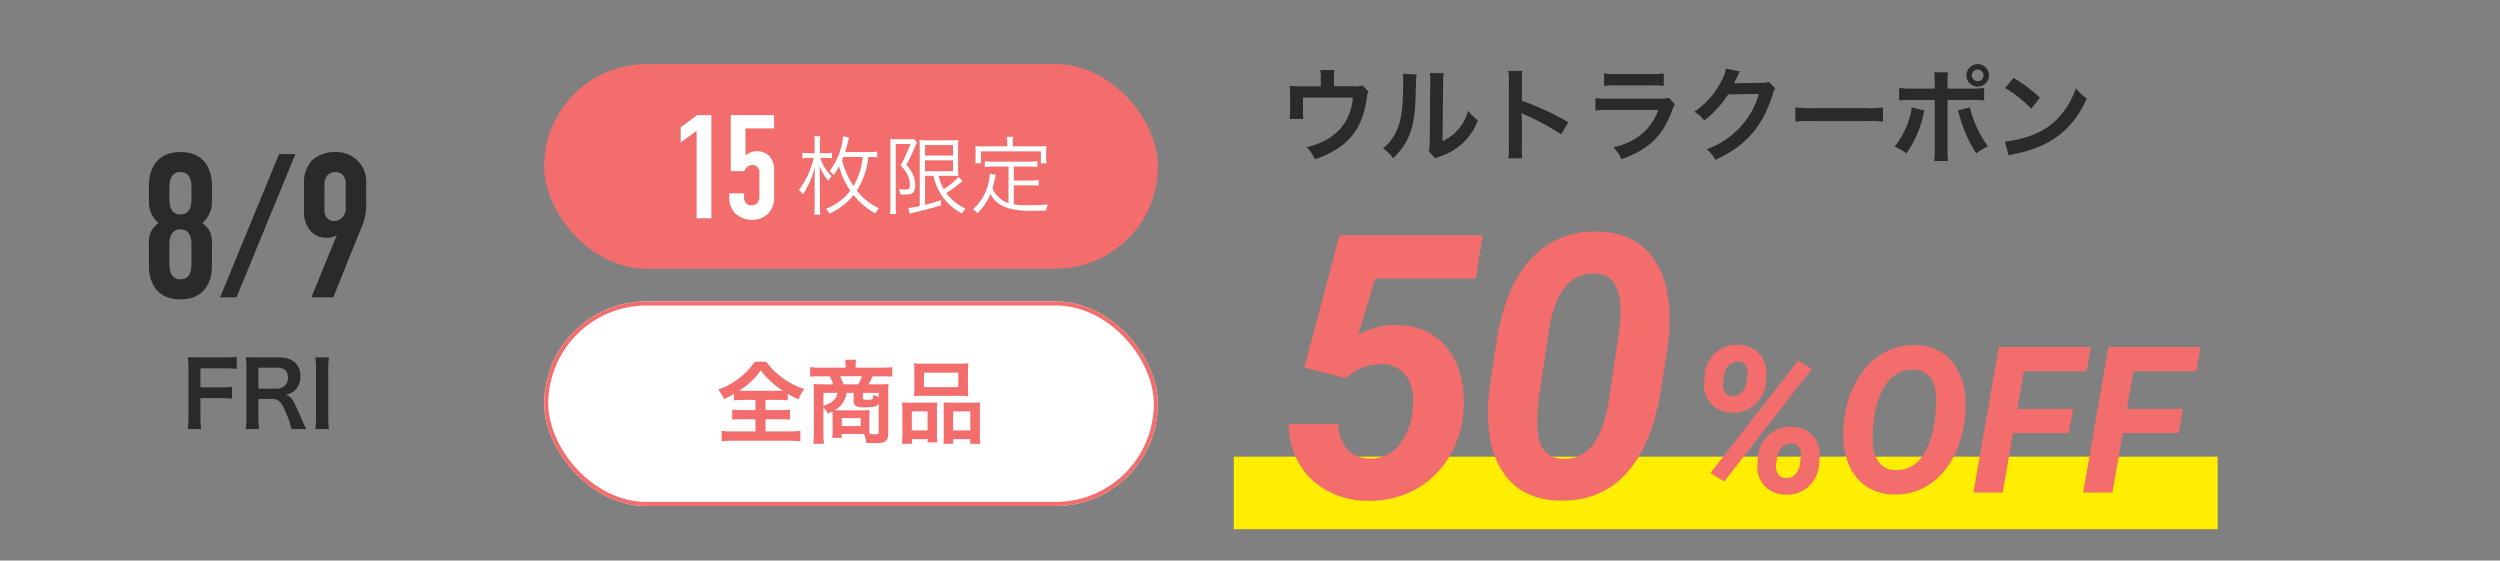 <svg xmlns="http://www.w3.org/2000/svg" xmlns:xlink="http://www.w3.org/1999/xlink" width="611" height="137" viewBox="0 0 611 137">
  <rect x="0" y="0" width="611" height="137" fill="#808080" stroke="none"/>
  <defs>
    <clipPath id="clip-path">
      <rect id="長方形_762" data-name="長方形 762" width="611" height="137" transform="translate(44 2221)" fill="none" stroke="#707070" stroke-width="1"/>
    </clipPath>
  </defs>
  <g id="sec01_cp01_sp" transform="translate(-44 -2221)">
    <g id="マスクグループ_46" data-name="マスクグループ 46" clip-path="url(#clip-path)">
      <g id="グループ_1843" data-name="グループ 1843">
        <g id="グループ_1831" data-name="グループ 1831">
          <g id="グループ_1723" data-name="グループ 1723" transform="translate(78 2246.663)">
            <path id="パス_3092" data-name="パス 3092" d="M-14.146-7.3h4.708a21.494,21.494,0,0,1,2.992.154v-2.926a21.7,21.7,0,0,1-2.992.154h-4.708v-4.664h5.852a21.43,21.43,0,0,1,3.014.154V-17.4a22.7,22.7,0,0,1-3.014.154h-6.16c-1.342,0-1.914-.022-2.794-.066a19.188,19.188,0,0,1,.176,2.86V-2.86A20.105,20.105,0,0,1-17.248.264h3.278A18.808,18.808,0,0,1-14.146-2.9ZM11.726.264c-.242-.462-.55-1.122-1.034-2.178C8.514-7.04,8.074-7.722,6.71-8.118A4.651,4.651,0,0,0,9.152-9.394a4.657,4.657,0,0,0,1.122-3.278c0-2.9-1.914-4.576-5.258-4.576H-.264c-1.21,0-1.892-.022-2.816-.066a20.174,20.174,0,0,1,.176,2.86V-2.6A17.216,17.216,0,0,1-3.08.264H.2A17.168,17.168,0,0,1,.022-2.618V-7.106H3.3c1.694,0,2.464.814,3.652,3.85A19.568,19.568,0,0,1,8.1.264ZM.022-9.614V-14.74h4.51c1.8,0,2.706.814,2.706,2.4a2.611,2.611,0,0,1-.7,1.936,2.965,2.965,0,0,1-2.09.792Zm13.9-7.634A16.6,16.6,0,0,1,14.1-14.41V-2.574A16.764,16.764,0,0,1,13.926.264H17.27a16.436,16.436,0,0,1-.176-2.838V-14.41a16.436,16.436,0,0,1,.176-2.838Z" transform="translate(29.134 78.935)" fill="#2a2a2a"/>
            <path id="パス_3093" data-name="パス 3093" d="M-11.2-27.45c0-.95-.05-8.05-7.7-8.05s-7.7,7.1-7.7,8.05v3.95a6.652,6.652,0,0,0,2.35,5.35c-2.65,1.95-2.35,4.05-2.35,6.2v4.4c0,.95.05,8.05,7.7,8.05s7.7-7.1,7.7-8.05v-4.4c0-2.15.3-4.25-2.35-6.2A6.652,6.652,0,0,0-11.2-23.5Zm-5,3.35c0,1.3-.15,3.85-2.7,3.85s-2.7-2.55-2.7-3.85v-2.65c0-1.3.15-3.85,2.7-3.85s2.7,2.55,2.7,3.85Zm0,15.85c0,1.3-.15,3.85-2.7,3.85s-2.7-2.55-2.7-3.85v-4.5c0-1.3.15-3.85,2.7-3.85s2.7,2.55,2.7,3.85ZM5.2-35-9.2,0h4L9.2-35ZM18.45,0,24.7-15.5c.85-2.15,1.8-3.85,1.8-7.1v-5.1a7.311,7.311,0,0,0-2.25-5.85A7.392,7.392,0,0,0,19-35.5a8.183,8.183,0,0,0-5.7,2,7.764,7.764,0,0,0-2,5.7v6.85a6.957,6.957,0,0,0,1.5,4.6,5.06,5.06,0,0,0,3.85,1.8,4.511,4.511,0,0,0,2.65-.6L13.1,0ZM16.3-27.2a3.707,3.707,0,0,1,.65-2.55,2.73,2.73,0,0,1,2.1-.85,2.331,2.331,0,0,1,1.9.9,3.194,3.194,0,0,1,.55,2.05v5.95a3.135,3.135,0,0,1-.9,2.25,2.677,2.677,0,0,1-1.95.8,2.231,2.231,0,0,1-1.8-.85,2.846,2.846,0,0,1-.55-2Z" transform="translate(29 47)" fill="#2a2a2a"/>
          </g>
          <rect id="長方形_739" data-name="長方形 739" width="240.455" height="17.734" transform="translate(345.545 2332.607)" fill="#fe0"/>
          <path id="パス_3094" data-name="パス 3094" d="M6.768-31.641l8.613-32.344h34.98l-1.67,10.591H24.126L19.907-39.551a16.965,16.965,0,0,1,9.229-2.461q8.218,0,12.722,5.823t3.8,15.359A24.879,24.879,0,0,1,41.946-9.448,21.67,21.67,0,0,1,33.574-1.67,23.105,23.105,0,0,1,22.148.923,20.326,20.326,0,0,1,12.327-1.56,17.55,17.55,0,0,1,5.449-8.284a19.175,19.175,0,0,1-2.5-9.558H15.117a9.568,9.568,0,0,0,2.153,6.13A7.081,7.081,0,0,0,22.632-9.4a8.693,8.693,0,0,0,7.229-3.208,16,16,0,0,0,3.406-8.965q.527-5.01-1.516-7.91a7.3,7.3,0,0,0-6.218-2.988,12.345,12.345,0,0,0-8.613,3.428ZM69.151.879Q60.845.7,56.319-4.746T51.66-19.951a48.4,48.4,0,0,1,.352-6.5l1.8-12q2.153-13.1,8.481-19.863a20.544,20.544,0,0,1,16.216-6.548q8.306.176,12.854,5.6t4.68,15.139a48.786,48.786,0,0,1-.352,6.548L93.848-25.664q-2.2,13.184-8.459,19.973T69.151.879Zm14.9-46.468q0-8.728-6.152-9.035-8.877-.4-11.294,13.509L64.4-26.29a53.406,53.406,0,0,0-.7,7.719q-.22,8.9,6.108,9.211,8.921.571,11.338-13.9l2.329-15.614A46,46,0,0,0,84.048-45.589Z" transform="translate(356 2342.472)" fill="#f36d6d"/>
          <path id="パス_3095" data-name="パス 3095" d="M12.817-36.084a6.938,6.938,0,0,1,5.164,2.173,6.759,6.759,0,0,1,1.7,5.2l-.146,1.88a7.955,7.955,0,0,1-2.637,5.371,7.712,7.712,0,0,1-5.542,1.929,6.832,6.832,0,0,1-5.09-2.075,6.812,6.812,0,0,1-1.77-5.225l.122-1.636a8.149,8.149,0,0,1,2.527-5.566A7.838,7.838,0,0,1,12.817-36.084ZM9.106-26.733a3.451,3.451,0,0,0,.452,2.246,2.121,2.121,0,0,0,1.819.928,2.979,2.979,0,0,0,2.209-.842,4.288,4.288,0,0,0,1.257-2.429l.244-1.9a3.369,3.369,0,0,0-.427-2.332,2.153,2.153,0,0,0-1.819-.94,3,3,0,0,0-2.307.9,4.14,4.14,0,0,0-1.184,2.393ZM17.651-8.716a7.794,7.794,0,0,1,2.588-5.359,7.967,7.967,0,0,1,5.615-1.99,6.994,6.994,0,0,1,5.151,2.148,6.694,6.694,0,0,1,1.709,5.2L32.593-7.08a8.043,8.043,0,0,1-2.576,5.615A7.752,7.752,0,0,1,24.39.513,6.915,6.915,0,0,1,19.3-1.575a6.613,6.613,0,0,1-1.77-5.237ZM22.07-6.763A3.316,3.316,0,0,0,22.583-4.5a2.188,2.188,0,0,0,1.807.964,3.028,3.028,0,0,0,2.319-.83,4.317,4.317,0,0,0,1.172-2.441l.244-1.953a3.239,3.239,0,0,0-.439-2.307,2.184,2.184,0,0,0-1.807-.916,3.073,3.073,0,0,0-2.283.842,4.288,4.288,0,0,0-1.257,2.429ZM9.424-2.71,6.03-4.785,27.466-32.227,30.811-30.2ZM50.854.488a12.524,12.524,0,0,1-6.238-1.672A11.288,11.288,0,0,1,40.344-5.8a17.088,17.088,0,0,1-1.819-6.921,27.822,27.822,0,0,1,.854-8.545,22.8,22.8,0,0,1,3.613-7.983A16.424,16.424,0,0,1,48.84-34.4,15.137,15.137,0,0,1,56.1-36.035a12.4,12.4,0,0,1,6.274,1.7A11.209,11.209,0,0,1,66.6-29.675a17.287,17.287,0,0,1,1.758,6.9,28.714,28.714,0,0,1-.928,8.838,22.427,22.427,0,0,1-3.638,7.861A16.3,16.3,0,0,1,58.02-1.1,15.094,15.094,0,0,1,50.854.488ZM60.986-18.75l.2-2.319q.244-4.346-1.16-6.592A4.9,4.9,0,0,0,55.762-30a7.727,7.727,0,0,0-7.092,3.955q-2.625,4.1-2.966,11.475-.244,4.321,1.147,6.653a4.884,4.884,0,0,0,4.321,2.429A7.329,7.329,0,0,0,57.52-8.484q2.515-3.162,3.3-8.948Zm32.642,4.224H80L77.466,0H70.313l6.177-35.547H99l-1.05,5.933H82.617l-1.611,9.18H94.678Zm26.807,0H106.812L104.272,0H97.119L103.3-35.547h22.51l-1.05,5.933H109.424l-1.611,9.18h13.672Z" transform="translate(456 2341.371)" fill="#f36d6d"/>
          <path id="パス_3096" data-name="パス 3096" d="M20.975-16.7a5.976,5.976,0,0,1-2.45.2h-4.5v-2.15a11.434,11.434,0,0,1,.125-1.8H10.675a12.071,12.071,0,0,1,.125,1.775v2.2H5.925c-1.025,0-1.95-.05-2.7-.125.05.7.075,1.325.075,2.375V-10.6a18.962,18.962,0,0,1-.125,2.1h3.35c-.05-.6-.075-1-.075-2v-3.225h12.2c-.55,6.35-4.55,10.6-11.3,12.1a10.716,10.716,0,0,1,2,2.975c7.95-2.7,11.675-7.15,12.725-15.2a4.206,4.206,0,0,1,.35-1.375Zm9.85-2.85a15.97,15.97,0,0,1,.1,2.275c0,6.975-.6,10.25-2.375,13.1A10.271,10.271,0,0,1,25.975-1.3,9.253,9.253,0,0,1,28.5,1.125c3.925-3.9,5.25-7.55,5.475-14.9.025-1.125.05-2.25.1-3.4l.025-.7a10.9,10.9,0,0,1,.125-1.5Zm6.625-.175a13.1,13.1,0,0,1,.1,2.4l-.125,14.1A11.214,11.214,0,0,1,37.2-.575l1.6,1.7c.325-.15.475-.225,1.075-.45A14.617,14.617,0,0,0,49.2-8.15a10.6,10.6,0,0,1-2.375-2.35A11.4,11.4,0,0,1,40.55-3.075L40.7-17.3a11.384,11.384,0,0,1,.15-2.375Zm22.6,20.85a25.647,25.647,0,0,1-.1-2.775v-6.6a13.993,13.993,0,0,0-.1-1.7,8.077,8.077,0,0,0,.85.425A61.814,61.814,0,0,1,69.55-4.75L71.3-7.7a71.68,71.68,0,0,0-11.35-5.275v-4.75a17.786,17.786,0,0,1,.1-2.525H56.625a13.527,13.527,0,0,1,.15,2.55V-1.675a17.021,17.021,0,0,1-.15,2.8Zm20-17.7a19.225,19.225,0,0,1,2.875-.125H91.75a19.225,19.225,0,0,1,2.875.125V-19.65a14.225,14.225,0,0,1-2.925.175H82.975a14.225,14.225,0,0,1-2.925-.175Zm15.85,2.9a9.7,9.7,0,0,1-2.825.225h-11.9a17.907,17.907,0,0,1-3.25-.175v3.05a25.927,25.927,0,0,1,3.2-.125H93.3c-1.75,4.775-5.375,7.825-10.975,9.15a8.581,8.581,0,0,1,1.95,2.9C90.95-1.05,94.35-4.3,96.625-10.5a9.869,9.869,0,0,1,.7-1.575Zm24.375-3.9a4.728,4.728,0,0,1-1.825.25l-5.475.075c-.45,0-.85.025-1.2.05a4.86,4.86,0,0,0,.25-.475c.05-.125.1-.225.15-.325a4.663,4.663,0,0,0,.25-.5l.375-.775c.15-.325.15-.325.2-.45.1-.175.125-.2.25-.4l-3.425-.675a9.507,9.507,0,0,1-1.275,3.3,19.7,19.7,0,0,1-6.475,7.25A6.873,6.873,0,0,1,104.5-8.1a25.142,25.142,0,0,0,5.85-6.4l7.525-.125A20.154,20.154,0,0,1,105.1-1.125,7.759,7.759,0,0,1,107.225,1.5c7.375-3.325,11.575-8.125,14.025-16a4.444,4.444,0,0,1,.625-1.5Zm6.5,9.725a27.445,27.445,0,0,1,4.075-.125h13.275a27.445,27.445,0,0,1,4.075.125v-3.475a24.551,24.551,0,0,1-4.05.175H130.825a24.551,24.551,0,0,1-4.05-.175Zm34.075-8.075h-5.5a17.448,17.448,0,0,1-3.2-.175v3.075a24.772,24.772,0,0,1,3.15-.125h5.55v12.1a21.286,21.286,0,0,1-.15,2.825h3.4a22.013,22.013,0,0,1-.125-2.8V-13.15h5.775a24.979,24.979,0,0,1,3.175.125V-16.1a17.6,17.6,0,0,1-3.225.175h-5.725V-18.85c.025-.4.05-.575.1-1.05H160.7a13.826,13.826,0,0,1,.15,2.575Zm-5.6,4.6A20.31,20.31,0,0,1,151.025-1.7a10.9,10.9,0,0,1,2.9,1.625,26.419,26.419,0,0,0,4.2-9.725c.05-.225.1-.375.1-.425.025-.05.05-.2.1-.35Zm11.225.75a6.4,6.4,0,0,1,.4,1.15,33.347,33.347,0,0,0,4.1,9.35A16.531,16.531,0,0,1,173.85-1.8a27.575,27.575,0,0,1-4.425-9.525ZM171.4-21.9a2.748,2.748,0,0,0-2.8,2.725,2.748,2.748,0,0,0,2.75,2.775,2.742,2.742,0,0,0,2.75-2.75A2.748,2.748,0,0,0,171.4-21.9Zm-.075,1.325a1.43,1.43,0,0,1,1.45,1.425,1.424,1.424,0,0,1-1.425,1.425,1.441,1.441,0,0,1-1.425-1.425A1.436,1.436,0,0,1,171.325-20.575Zm6.725,4.525a27.611,27.611,0,0,1,6.375,5.075l2.15-2.725a37.188,37.188,0,0,0-6.45-4.825Zm.875,16.5a8.85,8.85,0,0,1,1.65-.425c8.775-1.85,14.025-5.925,17.45-13.55a10.781,10.781,0,0,1-2.65-2.45c-2.025,5.45-5.35,9.175-9.975,11.125A24.54,24.54,0,0,1,178-3Z" transform="translate(356 2258.572)" fill="#2a2a2a"/>
        </g>
        <g id="グループ_1749" data-name="グループ 1749" transform="translate(0 -81.148)">
          <g id="グループ_1738" data-name="グループ 1738" transform="translate(1.455)">
            <rect id="長方形_740" data-name="長方形 740" width="150" height="50" rx="25" transform="translate(175.546 2317.812)" fill="#f36d6d"/>
            <g id="グループ_1726" data-name="グループ 1726" transform="translate(1.992 19.08)">
              <path id="パス_3097" data-name="パス 3097" d="M-13.671-12.411a15.8,15.8,0,0,1,2.037.1v-1.428a12.1,12.1,0,0,1-2.079.126h-5.775c.21-.567.5-1.638.672-2.352a10.8,10.8,0,0,1,.336-1.218l-1.491-.294a16.662,16.662,0,0,1-3.318,8.526A3.412,3.412,0,0,1-22.281-8a16.7,16.7,0,0,0,1.323-2.142,18.8,18.8,0,0,0,2.751,5.964A13.7,13.7,0,0,1-24.213.252a3.522,3.522,0,0,1,.882,1.176,15.708,15.708,0,0,0,5.922-4.536,17.649,17.649,0,0,0,5.355,4.515,4.629,4.629,0,0,1,.84-1.281,14.721,14.721,0,0,1-5.4-4.326,18.535,18.535,0,0,0,2.793-8.211Zm-1.491,0a17.668,17.668,0,0,1-2.268,7.1,19.58,19.58,0,0,1-2.793-6.363c.126-.273.168-.4.315-.735Zm-9.282.231A15.636,15.636,0,0,1-22.7-12.1V-13.44a11.058,11.058,0,0,1-1.764.1h-1.176v-2.373a9.989,9.989,0,0,1,.126-1.764h-1.533a9.73,9.73,0,0,1,.126,1.743v2.394H-28.14a10.86,10.86,0,0,1-1.785-.1v1.365a10.588,10.588,0,0,1,1.764-.105h1.008a20.685,20.685,0,0,1-3.612,7.833,3.544,3.544,0,0,1,.945,1.113A22.347,22.347,0,0,0-26.838-10c-.063,1.533-.084,2.478-.084,3.927V-.294a11.933,11.933,0,0,1-.126,1.953h1.533a11.7,11.7,0,0,1-.126-1.974V-6.468c0-1.554-.021-2.373-.084-3.864A12.238,12.238,0,0,0-23.6-6.573a6.064,6.064,0,0,1,.84-1.176,10.382,10.382,0,0,1-2.793-4.431ZM2.121-7.812a13.378,13.378,0,0,0,6.951,9.2A4.83,4.83,0,0,1,9.975.21,12.323,12.323,0,0,1,5.25-3.57c1.428-.966,1.995-1.386,3.717-2.751l.147-.126a.462.462,0,0,0,.126-.105L8.232-7.518A17.872,17.872,0,0,1,4.62-4.557,11.567,11.567,0,0,1,3.381-7.812H6.195c.777,0,1.365.021,2,.063-.042-.567-.063-.9-.063-2.184V-14.28c0-1.344.021-1.764.063-2.31a11.187,11.187,0,0,1-2.016.1H.735a17.268,17.268,0,0,1-2.058-.084c.063.714.084,1.386.084,2.184V-.441a19.728,19.728,0,0,1-2.772.5l.336,1.407a5.9,5.9,0,0,1,.987-.294C.273.462,2.016,0,3.99-.63L3.927-1.869A39.306,39.306,0,0,1,.063-.735V-7.812ZM.042-15.33H6.888v2.583H.042Zm0,3.738H6.888v2.646H.042ZM-8.4-.441a13.252,13.252,0,0,1-.126,1.953h1.533A14.054,14.054,0,0,1-7.1-.441V-15.582h3.57a35.319,35.319,0,0,1-2.394,5.229A8.332,8.332,0,0,1-4.116-7.812a5.567,5.567,0,0,1,.462,2.226c0,.861-.273,1.134-1.155,1.134A7.38,7.38,0,0,1-6.321-4.6a4.08,4.08,0,0,1,.315,1.323,9.505,9.505,0,0,0,1.05.042c1.218,0,1.764-.126,2.142-.546a2.766,2.766,0,0,0,.483-1.764,6.361,6.361,0,0,0-.4-2.163A8.379,8.379,0,0,0-4.515-10.5a44.576,44.576,0,0,0,2.289-4.809,7.112,7.112,0,0,1,.315-.672l-.756-.861a6.077,6.077,0,0,1-1.323.084H-7.056a11.481,11.481,0,0,1-1.407-.063c.042.525.063,1.029.063,1.6Zm28.854-.714a6.461,6.461,0,0,1-3.927-3.591c.147-.441.378-1.344.567-2.226l.126-.567a.924.924,0,0,0,.042-.21,3.247,3.247,0,0,0,.084-.315l-1.47-.294v.21A13.281,13.281,0,0,1,14.6-3.36,11.313,11.313,0,0,1,11.76.378a4.688,4.688,0,0,1,1.092.987A14.409,14.409,0,0,0,16.044-3.4C17.157-1.155,19.215.084,22.491.546a25.579,25.579,0,0,0,4.641.168c.546,0,1.218-.021,2.5-.042A4.161,4.161,0,0,1,30.093-.8c-1.806.126-3.129.189-4.914.189a20.634,20.634,0,0,1-3.423-.21V-5.481h4.053a11.353,11.353,0,0,1,2.016.126V-6.783a12.621,12.621,0,0,1-2.016.126H21.756V-10.08h3.675a13.705,13.705,0,0,1,2.079.126V-11.4a13.515,13.515,0,0,1-2.079.126H16.737a13.515,13.515,0,0,1-2.079-.126v1.449a14.294,14.294,0,0,1,2.079-.126h3.717Zm-.315-13.86H14.448c-.84,0-1.47-.021-2.121-.084a9.5,9.5,0,0,1,.084,1.428v1.323a10.036,10.036,0,0,1-.084,1.491h1.386V-13.8H28.371v2.94h1.365a10.036,10.036,0,0,1-.084-1.491v-1.323a9.5,9.5,0,0,1,.084-1.428c-.672.063-1.281.084-2.1.084H21.5v-1.029a5.5,5.5,0,0,1,.147-1.3H20.013a7.226,7.226,0,0,1,.126,1.323Z" transform="translate(266.58 2333.85)" fill="#fff"/>
              <path id="パス_3098" data-name="パス 3098" d="M-7.2,0h3.6V-25.2H-7.056l-4.032,2.952v3.708L-7.2-21.348ZM1.152-25.2v13.68H4.464a2.957,2.957,0,0,1,.576-.9A1.706,1.706,0,0,1,6.444-13a1.478,1.478,0,0,1,1.26.54,2.316,2.316,0,0,1,.432,1.584V-5.4a2.566,2.566,0,0,1-.468,1.62,1.7,1.7,0,0,1-1.44.612,1.812,1.812,0,0,1-1.476-.684A2.6,2.6,0,0,1,4.392-5.4v-.684H.792v1.116a5.033,5.033,0,0,0,1.656,3.96A5.648,5.648,0,0,0,6.336.36a5.213,5.213,0,0,0,4.032-1.584,5.5,5.5,0,0,0,1.368-3.96v-6.8a4.773,4.773,0,0,0-1.044-3.1,4.288,4.288,0,0,0-3.1-1.3,4.7,4.7,0,0,0-1.692.324,4.16,4.16,0,0,0-1.152.72V-21.96h6.984V-25.2Z" transform="translate(218.008 2336.409)" fill="#fff"/>
            </g>
          </g>
          <g id="グループ_1739" data-name="グループ 1739" transform="translate(-1 3)">
            <g id="長方形_738" data-name="長方形 738" transform="translate(178 2372.812)" fill="#fff" stroke="#f36d6d" stroke-width="1">
              <rect width="150" height="50" rx="25" stroke="none"/>
              <rect x="0.5" y="0.5" width="149" height="49" rx="24.5" fill="none"/>
            </g>
            <path id="パス_3099" data-name="パス 3099" d="M9.636-8.932v2.486H6.4a23.771,23.771,0,0,1-2.442-.11v2.464A22.53,22.53,0,0,1,6.4-4.2H9.636v2.97H4.18a22.114,22.114,0,0,1-2.816-.132V1.21a18.972,18.972,0,0,1,2.75-.154H17.842a19.3,19.3,0,0,1,2.772.154V-1.364a23.182,23.182,0,0,1-2.794.132H12.1V-4.2h3.564a21.777,21.777,0,0,1,2.42.11V-6.556a20.371,20.371,0,0,1-2.42.11H12.1V-8.932h3.1a20.859,20.859,0,0,1,2.332.11v-1.606c1.122.638,1.716.968,2.618,1.386a10.5,10.5,0,0,1,1.408-2.53,19.234,19.234,0,0,1-9.306-6.688H9.46a17.928,17.928,0,0,1-8.932,6.8c.528.726.572.792.726,1.012.176.286.33.572.726,1.32a22.437,22.437,0,0,0,2.4-1.254v1.562a21.327,21.327,0,0,1,2.4-.11ZM6.6-11.154c-.33,0-.528,0-.968-.022a17.712,17.712,0,0,0,5.3-4.994,19.658,19.658,0,0,0,5.412,4.994c-.418.022-.572.022-1.034.022ZM28.49-1.3A11.238,11.238,0,0,1,28.4.352h2.31V-.616h5.456a7.483,7.483,0,0,1,.528,2.2c1.936.066,1.936.066,2.442.066,2.266,0,2.948-.572,2.948-2.442V-10.934a14.061,14.061,0,0,1,.088-1.892,14.757,14.757,0,0,1-2.068.088H37.268a11.444,11.444,0,0,0,.968-1.958h2.4a18.183,18.183,0,0,1,2.442.11V-16.94a20.61,20.61,0,0,1-2.6.132H34.122v-.572a8.6,8.6,0,0,1,.11-1.364H31.548a9.252,9.252,0,0,1,.11,1.364v.572h-6.05a22.4,22.4,0,0,1-2.6-.132v2.354a17.984,17.984,0,0,1,2.442-.11h2.31a7.954,7.954,0,0,1,.836,1.958H26c-.7,0-1.826-.044-2.178-.088a18.724,18.724,0,0,1,.088,1.892V-.858A22.546,22.546,0,0,1,23.782,1.8h2.6A21.678,21.678,0,0,1,26.246-.88V-7.106a7.173,7.173,0,0,1,1.078,1.518c.616-.264.77-.352,1.122-.528A7.8,7.8,0,0,1,28.49-5.06Zm5.148-9.35v2.134a1.161,1.161,0,0,0,.55,1.078,4.874,4.874,0,0,0,2.442.308c2.178,0,2.706-.154,3.124-.968v6.974c0,.484-.132.594-.748.594-.418,0-.748-.022-1.452-.066a12.449,12.449,0,0,1-.088-1.65v-2.6c0-.528.022-1.034.066-1.606a16.29,16.29,0,0,1-1.826.066H30.25c-.506,0-.638,0-1.276-.022A5.513,5.513,0,0,0,31.9-10.648Zm-2.508-2.09a10.3,10.3,0,0,0-.814-1.958H35.64a8.3,8.3,0,0,1-.9,1.958Zm-1.518,2.09c-.11,1.5-1.188,2.486-3.366,3.146v-3.146ZM39.754-9.636c-.4-.132-.792-.308-1.342-.55,0,1.122-.11,1.232-1.342,1.232-1.034,0-1.188-.044-1.188-.418v-1.276h3.872Zm-9.02,5.17h4.62V-2.53h-4.62Zm17.732-7.392a18.272,18.272,0,0,1-.088,2.024,20.172,20.172,0,0,1,2.288-.088h8.712a20.172,20.172,0,0,1,2.288.088,17.451,17.451,0,0,1-.088-2.046v-4.07a15.689,15.689,0,0,1,.088-1.936,17.314,17.314,0,0,1-2.508.11H50.864a18.113,18.113,0,0,1-2.486-.11,16.788,16.788,0,0,1,.088,1.958Zm2.354-3.718H59.2v3.52H50.82Zm-5.28,15A20.045,20.045,0,0,1,45.43,1.8h2.442V.66H51.7v.792h2.376a15.132,15.132,0,0,1-.088-1.98V-6.4a12.888,12.888,0,0,1,.066-1.914c-.528.044-1.012.066-1.65.066H47.586a19.9,19.9,0,0,1-2.134-.088,20.539,20.539,0,0,1,.088,2.112Zm2.31-5.544H51.7v4.642H47.85ZM57.244-8.25c-.66,0-1.122-.022-1.628-.066.044.462.044.814.044,1.8V-.154c0,.9-.022,1.342-.066,1.958h2.354V.66h4.18V1.8h2.464a15.114,15.114,0,0,1-.11-2.354V-6.226a18.954,18.954,0,0,1,.088-2.112,15.4,15.4,0,0,1-1.958.088Zm.7,2.134h4.2v4.642h-4.2Z" transform="translate(220 2405.812)" fill="#f36d6d"/>
          </g>
        </g>
      </g>
    </g>
  </g>
</svg>

